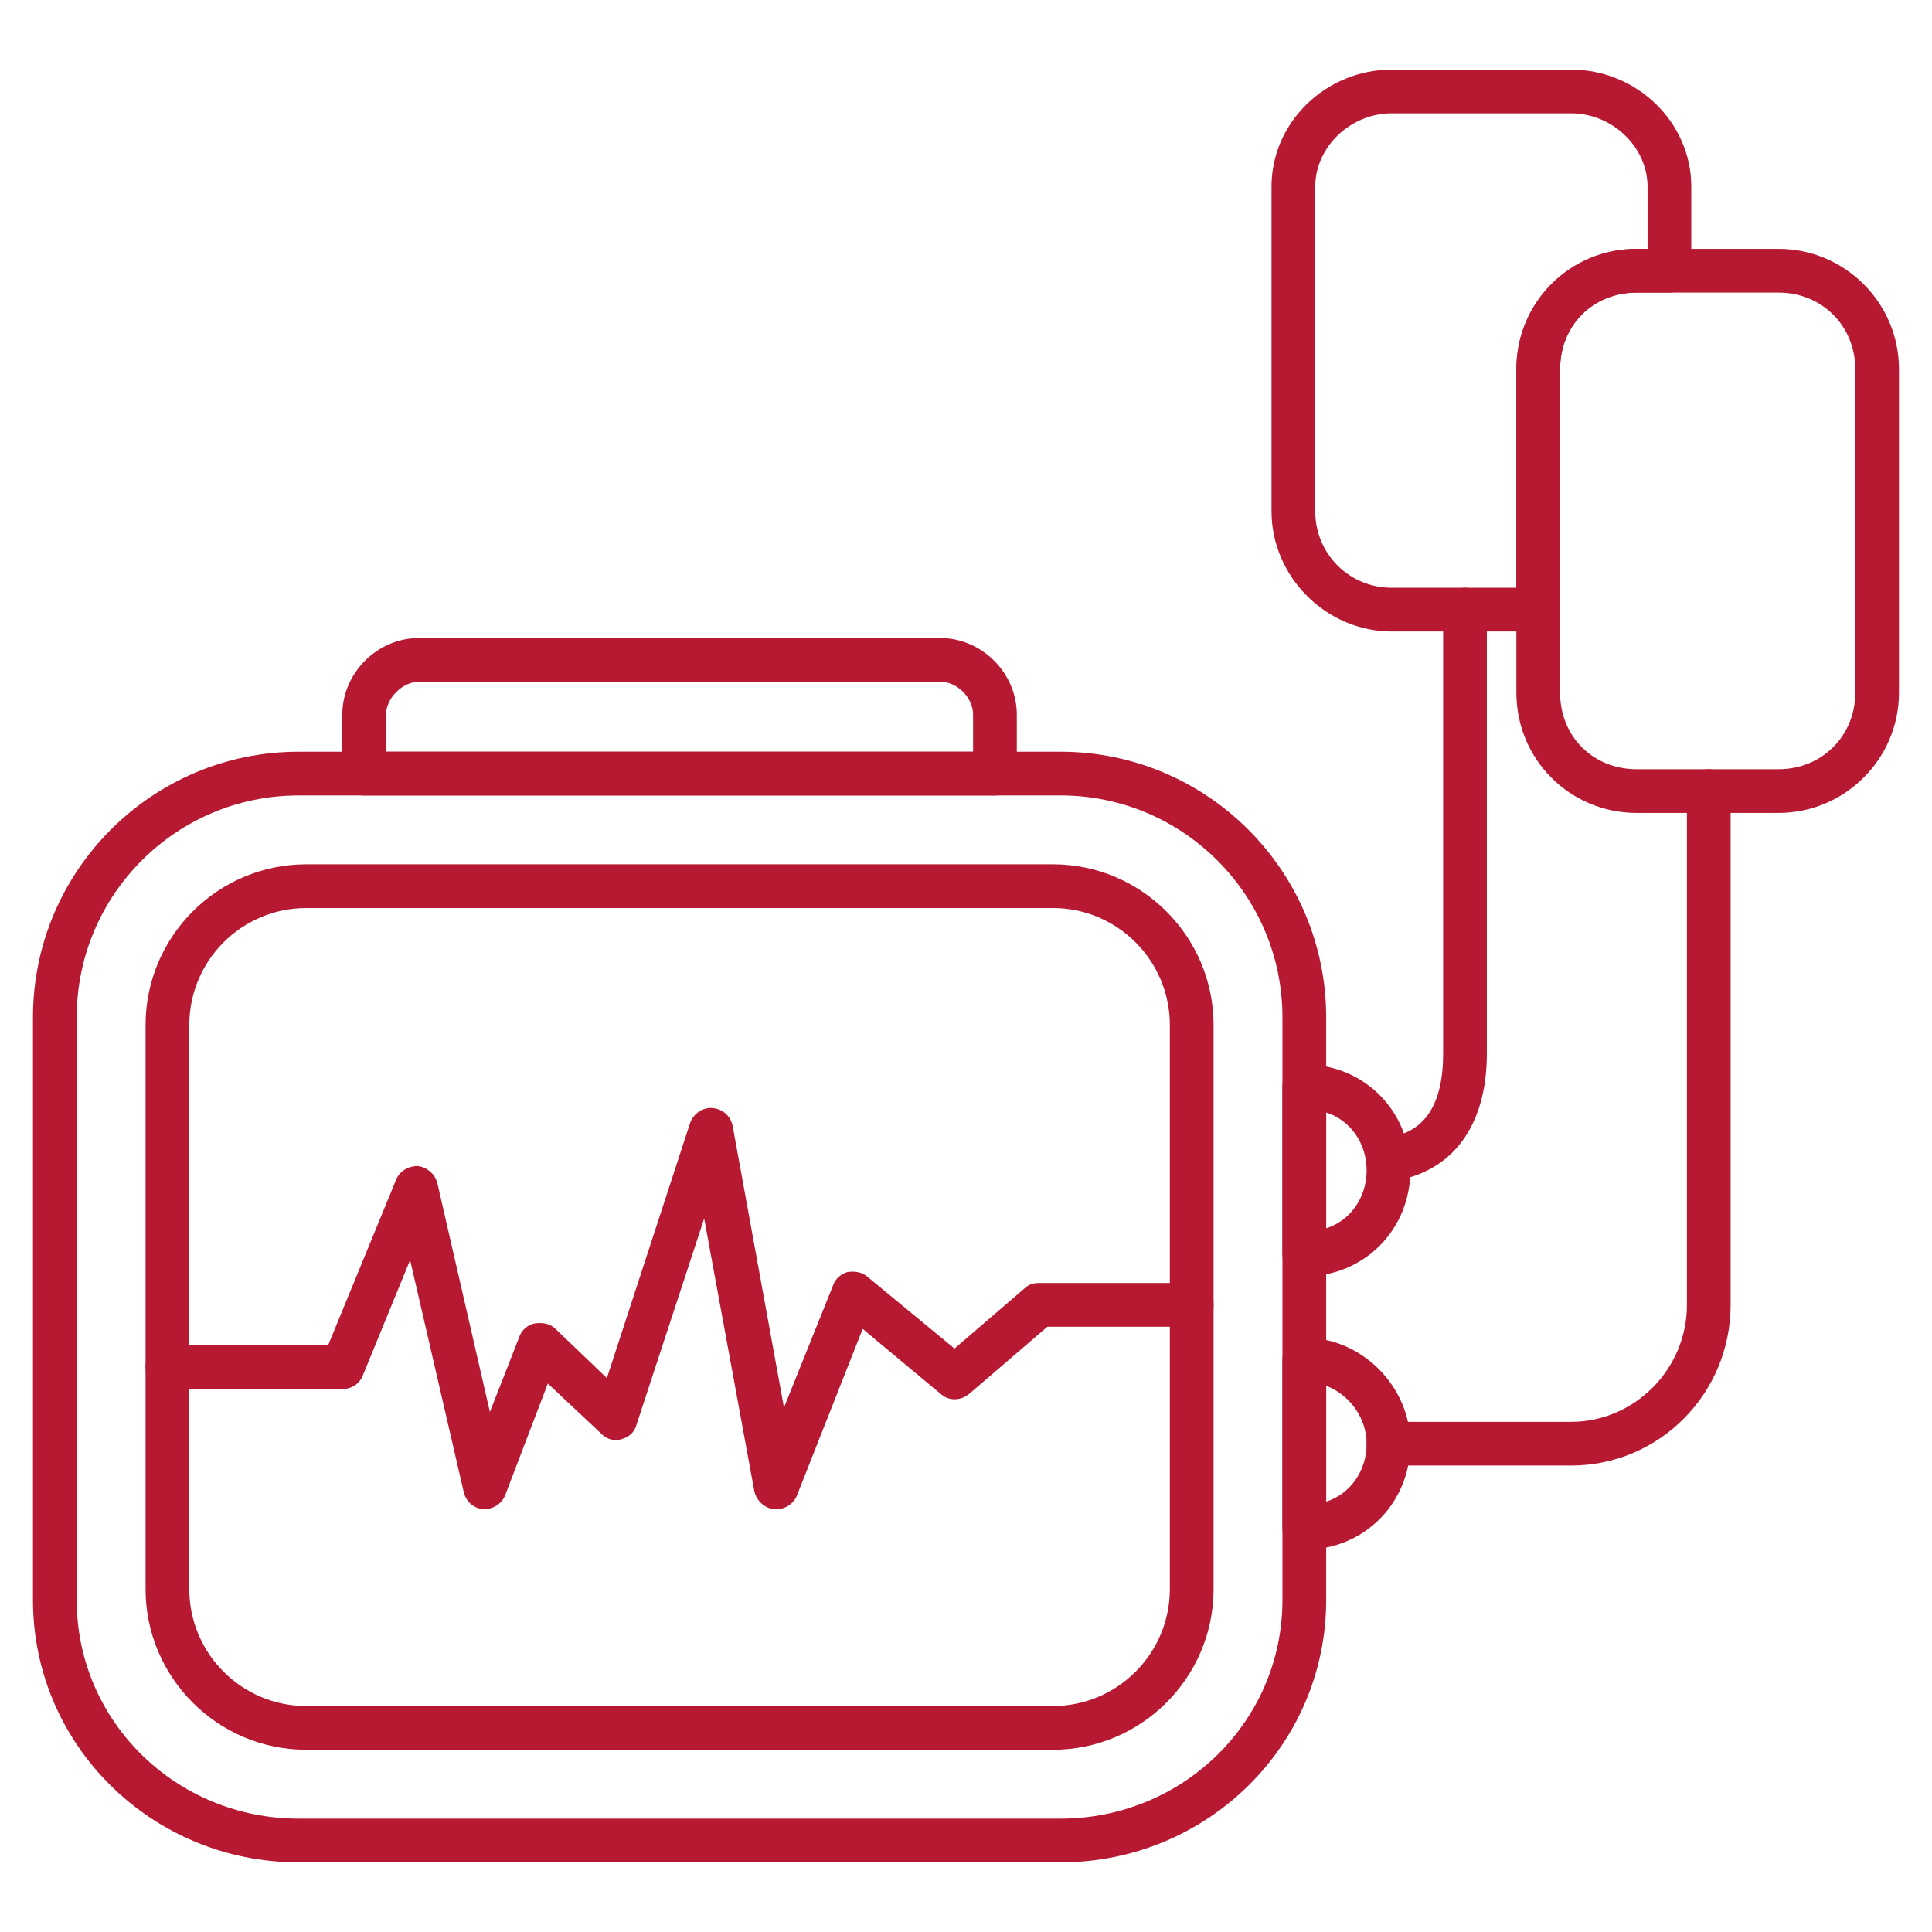 <?xml version="1.0" encoding="utf-8"?>
<svg xmlns="http://www.w3.org/2000/svg" height="500" preserveAspectRatio="xMidYMid meet" version="1.0" viewBox="0 0 375 375" width="500" zoomAndPan="magnify">
  <defs>
    <clipPath id="7a8a22c7b3">
      <path clip-rule="nonzero" d="M 6.398 145 L 258 145 L 258 362 L 6.398 362 Z M 6.398 145"/>
    </clipPath>
    <clipPath id="55004f8eb5">
      <path clip-rule="nonzero" d="M 294 48 L 368.648 48 L 368.648 158 L 294 158 Z M 294 48"/>
    </clipPath>
  </defs>
  <g clip-path="url(#7a8a22c7b3)">
    <path d="M 205.848 361.484 L 57.961 361.484 C 29.527 361.484 6.398 338.781 6.398 310.559 L 6.398 197.469 C 6.398 169.035 29.527 145.91 57.961 145.91 L 205.848 145.91 C 234.281 145.91 257.41 169.035 257.41 197.469 L 257.41 310.559 C 257.41 338.781 234.281 361.484 205.848 361.484 Z M 57.961 154.395 C 34.195 154.395 14.887 173.703 14.887 197.469 L 14.887 310.559 C 14.887 334.113 34.195 352.996 57.961 352.996 L 205.848 352.996 C 229.613 352.996 248.922 334.113 248.922 310.559 L 248.922 197.469 C 248.922 173.703 229.613 154.395 205.848 154.395 Z M 57.961 154.395" fill="#b71932" fill-opacity="1" fill-rule="evenodd"/>
  </g>
  <path d="M 204.363 339.629 L 59.445 339.629 C 42.258 339.629 28.254 325.625 28.254 308.438 L 28.254 198.953 C 28.254 181.766 42.258 167.762 59.445 167.762 L 204.363 167.762 C 221.551 167.762 235.555 181.766 235.555 198.953 L 235.555 308.438 C 235.555 325.625 221.551 339.629 204.363 339.629 Z M 59.445 176.25 C 46.926 176.25 36.742 186.434 36.742 198.953 L 36.742 308.438 C 36.742 320.957 46.926 331.141 59.445 331.141 L 204.363 331.141 C 216.883 331.141 227.066 320.957 227.066 308.438 L 227.066 198.953 C 227.066 186.434 216.883 176.25 204.363 176.25 Z M 59.445 176.25" fill="#b71932" fill-opacity="1" fill-rule="evenodd"/>
  <path d="M 150.684 292.949 C 150.469 292.949 150.469 292.949 150.258 292.949 C 148.348 292.738 146.863 291.25 146.438 289.555 L 136.68 236.508 L 123.523 276.613 C 123.098 278.098 122.039 278.945 120.555 279.371 C 119.281 279.793 117.793 279.371 116.734 278.309 L 106.336 268.547 L 98.062 290.191 C 97.426 291.887 95.727 292.949 93.816 292.949 C 91.91 292.738 90.422 291.465 90 289.555 L 79.602 244.57 L 70.477 266.852 C 69.844 268.547 68.355 269.609 66.445 269.609 L 32.5 269.609 C 30.164 269.609 28.254 267.699 28.254 265.367 C 28.254 263.031 30.164 261.121 32.5 261.121 L 63.688 261.121 L 76.844 229.082 C 77.48 227.387 79.18 226.324 81.086 226.324 C 82.785 226.535 84.48 227.809 84.906 229.719 L 95.09 274.066 L 100.82 259.426 C 101.246 258.152 102.52 257.09 103.789 256.879 C 105.277 256.668 106.762 256.879 107.82 257.941 L 117.793 267.488 L 133.922 218.051 C 134.559 216.141 136.465 214.867 138.375 215.078 C 140.285 215.293 141.77 216.566 142.195 218.473 L 152.168 273.215 L 161.715 249.453 C 162.141 248.18 163.203 247.332 164.473 246.906 C 165.961 246.695 167.234 246.906 168.293 247.754 L 185.27 261.758 L 198.848 250.09 C 199.695 249.238 200.758 249.027 201.605 249.027 L 231.312 249.027 C 233.645 249.027 235.555 250.938 235.555 253.273 C 235.555 255.605 233.645 257.516 231.312 257.516 L 203.305 257.516 L 188.238 270.457 C 186.539 271.945 184.207 271.945 182.723 270.672 L 167.445 257.941 L 154.715 290.191 C 154.078 291.887 152.379 292.949 150.684 292.949 Z M 150.684 292.949" fill="#b71932" fill-opacity="1" fill-rule="evenodd"/>
  <path d="M 253.164 300.801 C 250.832 300.801 248.922 298.891 248.922 296.555 L 248.922 263.879 C 248.922 261.547 250.832 259.637 253.164 259.637 C 264.41 259.637 273.746 269.184 273.746 280.219 C 273.746 291.676 264.836 300.801 253.164 300.801 Z M 257.41 268.973 L 257.41 291.465 C 262.078 289.98 265.262 285.523 265.262 280.219 C 265.262 275.551 262.289 270.883 257.41 268.973 Z M 257.41 268.973" fill="#b71932" fill-opacity="1" fill-rule="evenodd"/>
  <path d="M 253.164 247.754 C 250.832 247.754 248.922 245.844 248.922 243.512 L 248.922 210.836 C 248.922 208.5 250.832 206.594 253.164 206.594 C 264.836 206.594 273.746 215.715 273.746 227.172 C 273.746 238.633 264.836 247.754 253.164 247.754 Z M 257.41 215.93 L 257.41 238.418 C 262.078 236.934 265.262 232.477 265.262 227.172 C 265.262 221.867 262.078 217.414 257.41 215.93 Z M 257.41 215.93" fill="#b71932" fill-opacity="1" fill-rule="evenodd"/>
  <path d="M 298.57 122.57 L 270.141 122.57 C 257.41 122.57 246.801 111.961 246.801 99.23 L 246.801 36.211 C 246.801 23.691 257.41 13.508 270.141 13.508 L 304.938 13.508 C 317.668 13.508 328.277 23.691 328.277 36.211 L 328.277 52.551 C 328.277 54.883 326.367 56.793 324.035 56.793 L 317.668 56.793 C 309.18 56.793 302.816 63.16 302.816 71.645 L 302.816 118.324 C 302.816 120.66 300.906 122.57 298.57 122.57 Z M 270.141 21.996 C 262.078 21.996 255.289 28.574 255.289 36.211 L 255.289 99.23 C 255.289 107.504 261.863 114.082 270.141 114.082 L 294.328 114.082 L 294.328 71.645 C 294.328 58.703 304.727 48.305 317.668 48.305 L 319.789 48.305 L 319.789 36.211 C 319.789 28.574 313 21.996 304.938 21.996 Z M 270.141 21.996" fill="#b71932" fill-opacity="1" fill-rule="evenodd"/>
  <g clip-path="url(#55004f8eb5)">
    <path d="M 345.25 157.789 L 317.668 157.789 C 304.727 157.789 294.328 147.395 294.328 134.449 L 294.328 71.645 C 294.328 58.703 304.727 48.305 317.668 48.305 L 345.25 48.305 C 357.984 48.305 368.59 58.703 368.59 71.645 L 368.59 134.449 C 368.59 147.395 357.984 157.789 345.25 157.789 Z M 317.668 56.793 C 309.18 56.793 302.816 63.16 302.816 71.645 L 302.816 134.449 C 302.816 142.938 309.18 149.305 317.668 149.305 L 345.25 149.305 C 353.527 149.305 360.105 142.938 360.105 134.449 L 360.105 71.645 C 360.105 63.16 353.527 56.793 345.25 56.793 Z M 317.668 56.793" fill="#b71932" fill-opacity="1" fill-rule="evenodd"/>
  </g>
  <path d="M 304.938 284.461 L 269.504 284.461 C 267.168 284.461 265.262 282.551 265.262 280.219 C 265.262 277.883 267.168 275.977 269.504 275.977 L 304.938 275.977 C 317.242 275.977 327.43 265.789 327.43 253.273 L 327.43 153.547 C 327.43 151.215 329.34 149.305 331.672 149.305 C 334.008 149.305 335.914 151.215 335.914 153.547 L 335.914 253.273 C 335.914 270.457 322.125 284.461 304.938 284.461 Z M 304.938 284.461" fill="#b71932" fill-opacity="1" fill-rule="evenodd"/>
  <path d="M 269.504 229.297 C 267.383 229.297 265.684 227.809 265.262 225.688 C 265.047 223.355 266.746 221.234 269.078 220.809 C 276.504 219.961 280.113 214.441 280.113 204.469 L 280.113 118.324 C 280.113 115.992 282.023 114.082 284.355 114.082 C 286.691 114.082 288.598 115.992 288.598 118.324 L 288.598 204.469 C 288.598 218.688 281.809 227.598 270.141 229.297 C 269.93 229.297 269.715 229.297 269.504 229.297 Z M 269.504 229.297" fill="#b71932" fill-opacity="1" fill-rule="evenodd"/>
  <path d="M 193.117 154.395 L 70.691 154.395 C 68.355 154.395 66.445 152.484 66.445 150.152 L 66.445 138.695 C 66.445 130.633 73.238 123.84 81.301 123.84 L 182.508 123.84 C 190.574 123.84 197.363 130.633 197.363 138.695 L 197.363 150.152 C 197.363 152.484 195.453 154.395 193.117 154.395 Z M 74.934 145.91 L 188.875 145.91 L 188.875 138.695 C 188.875 135.512 185.906 132.328 182.508 132.328 L 81.301 132.328 C 78.117 132.328 74.934 135.512 74.934 138.695 Z M 74.934 145.91" fill="#b71932" fill-opacity="1" fill-rule="evenodd"/>
</svg>